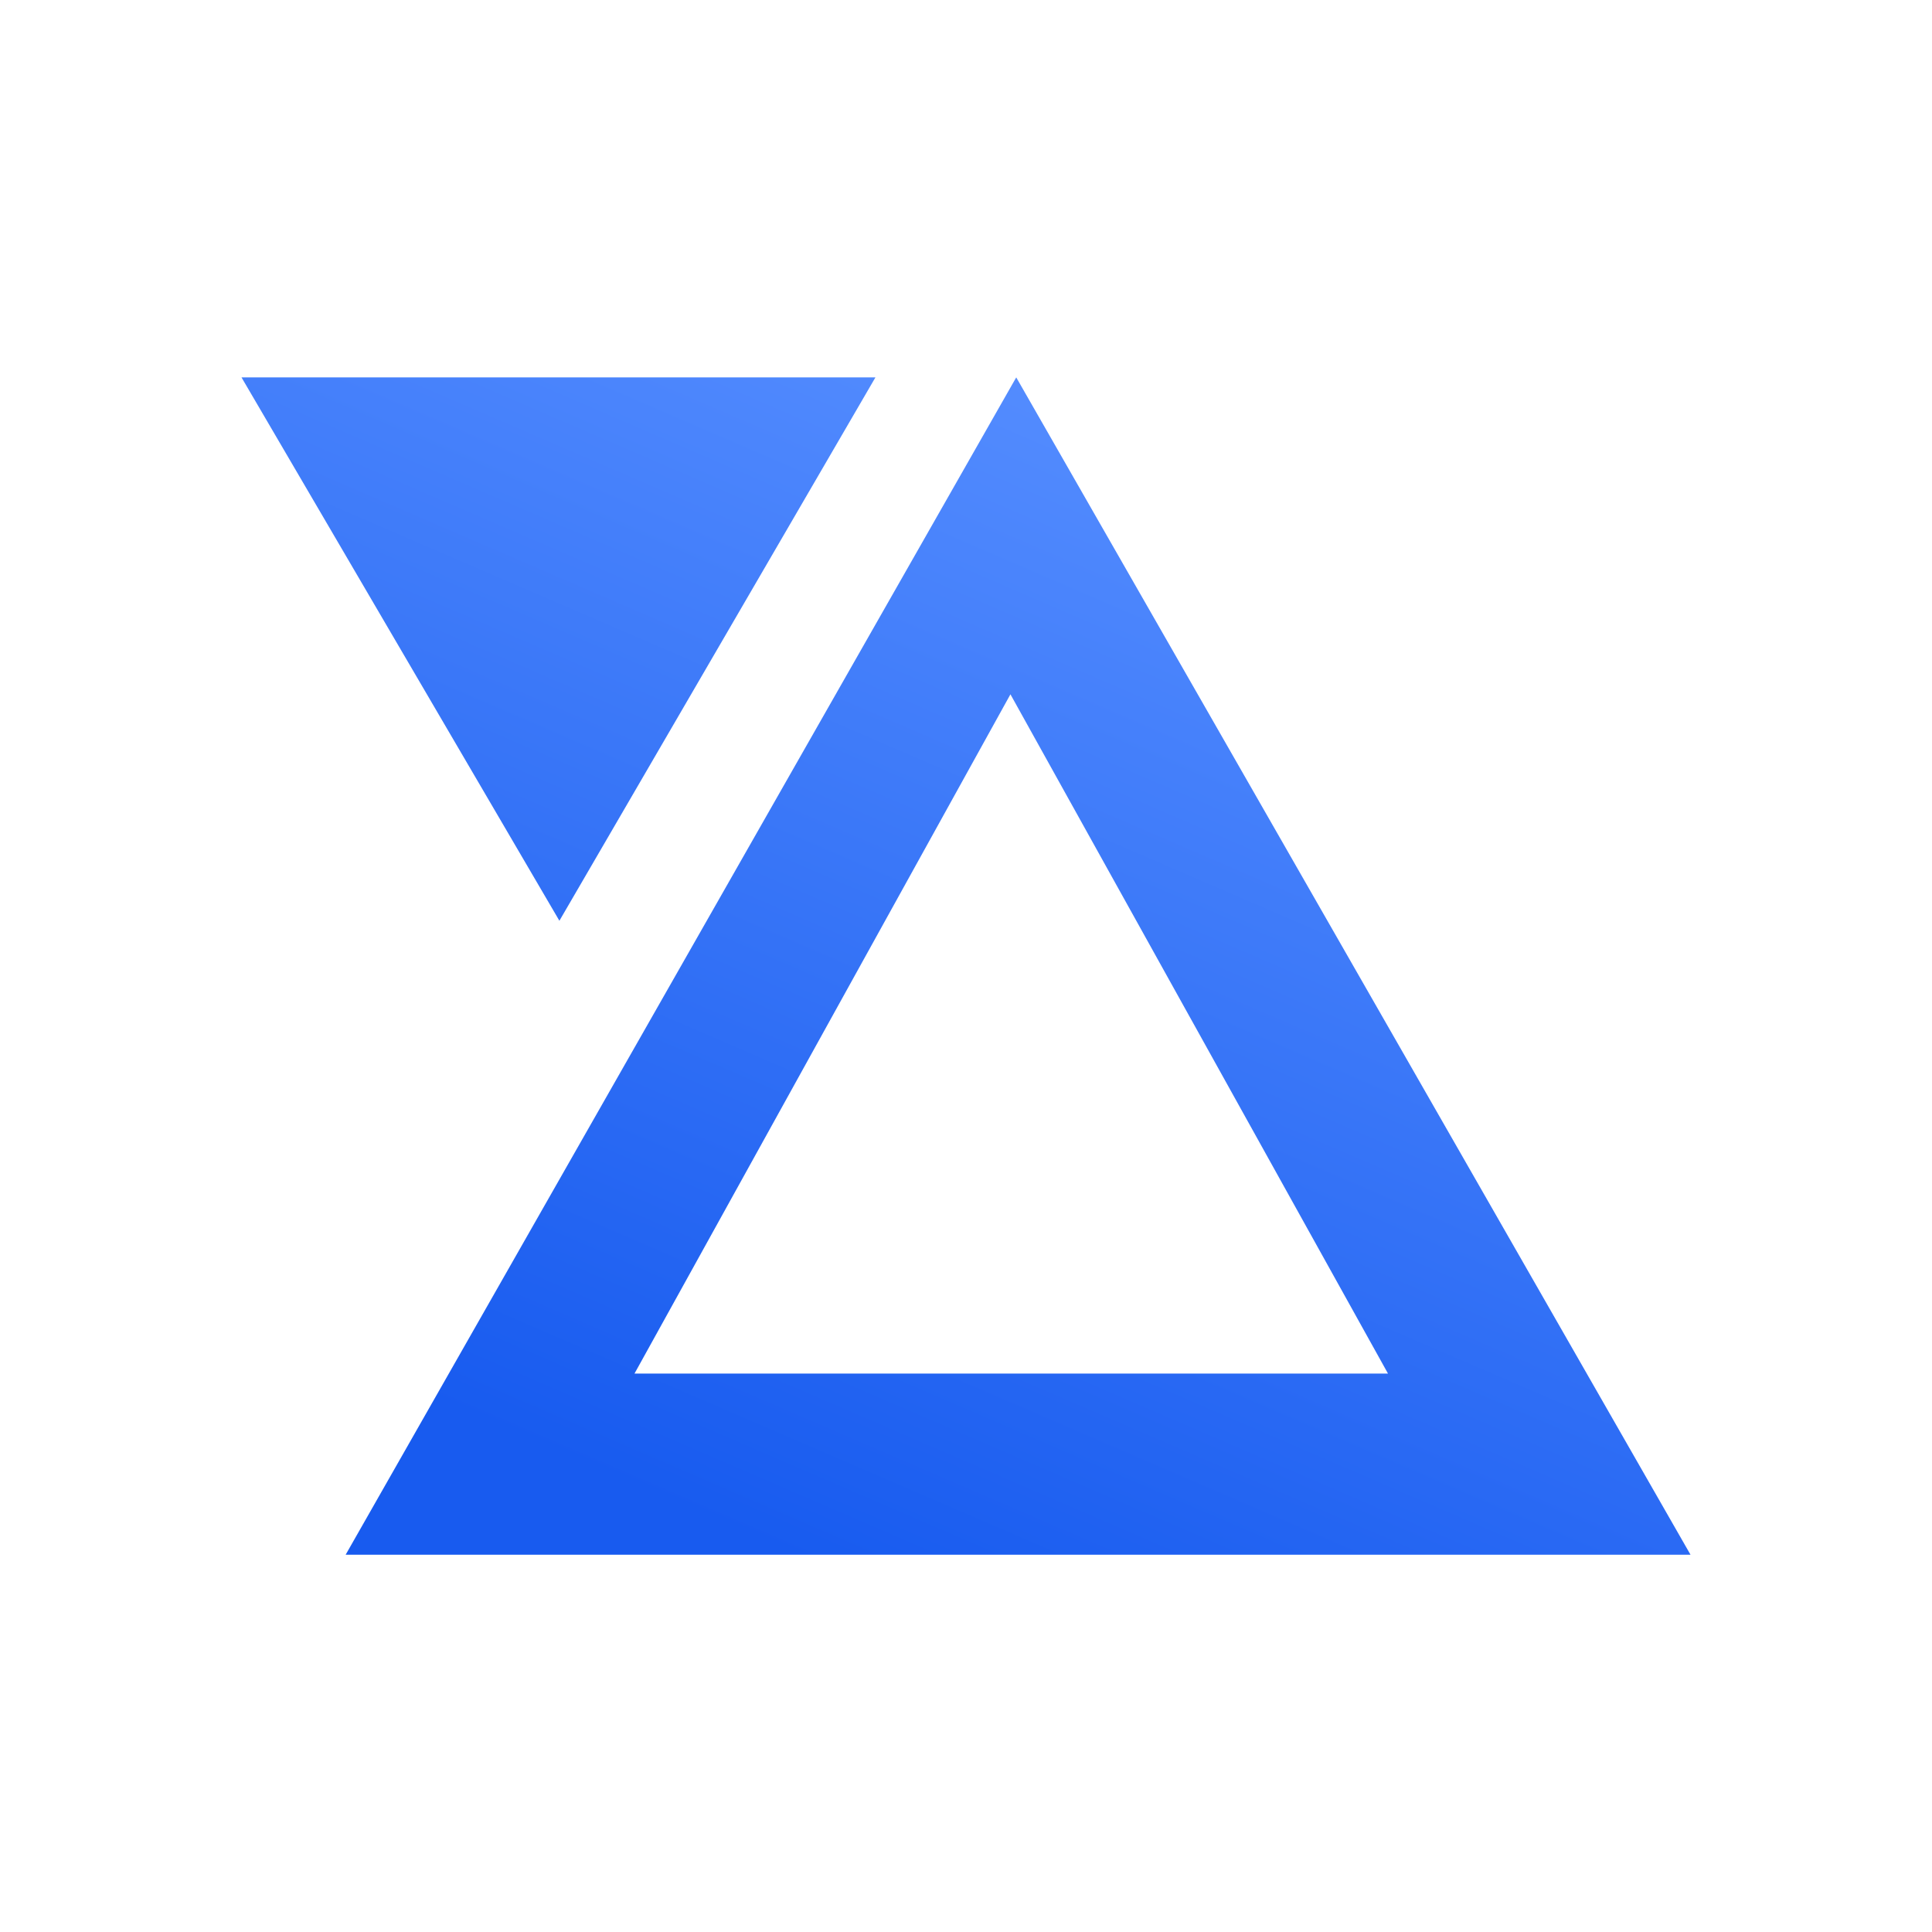<svg xmlns="http://www.w3.org/2000/svg" width="1em" height="1em" viewBox="0 0 24 24"><g fill="none"><path fill="url(#SVGhi5W6cHo)" fill-rule="evenodd" d="M3 4.688h7.875l-3.926 6.75zm1.294 14.625H21L12.624 4.688zm3.588-2.25h9.36l-4.69-8.438z" clip-rule="evenodd"/><defs><linearGradient id="SVGhi5W6cHo" x1="16.343" x2="10.295" y1="5.523" y2="19.535" gradientUnits="userSpaceOnUse"><stop stop-color="#568EFF"/><stop offset="1" stop-color="#185BEF"/></linearGradient></defs></g></svg>